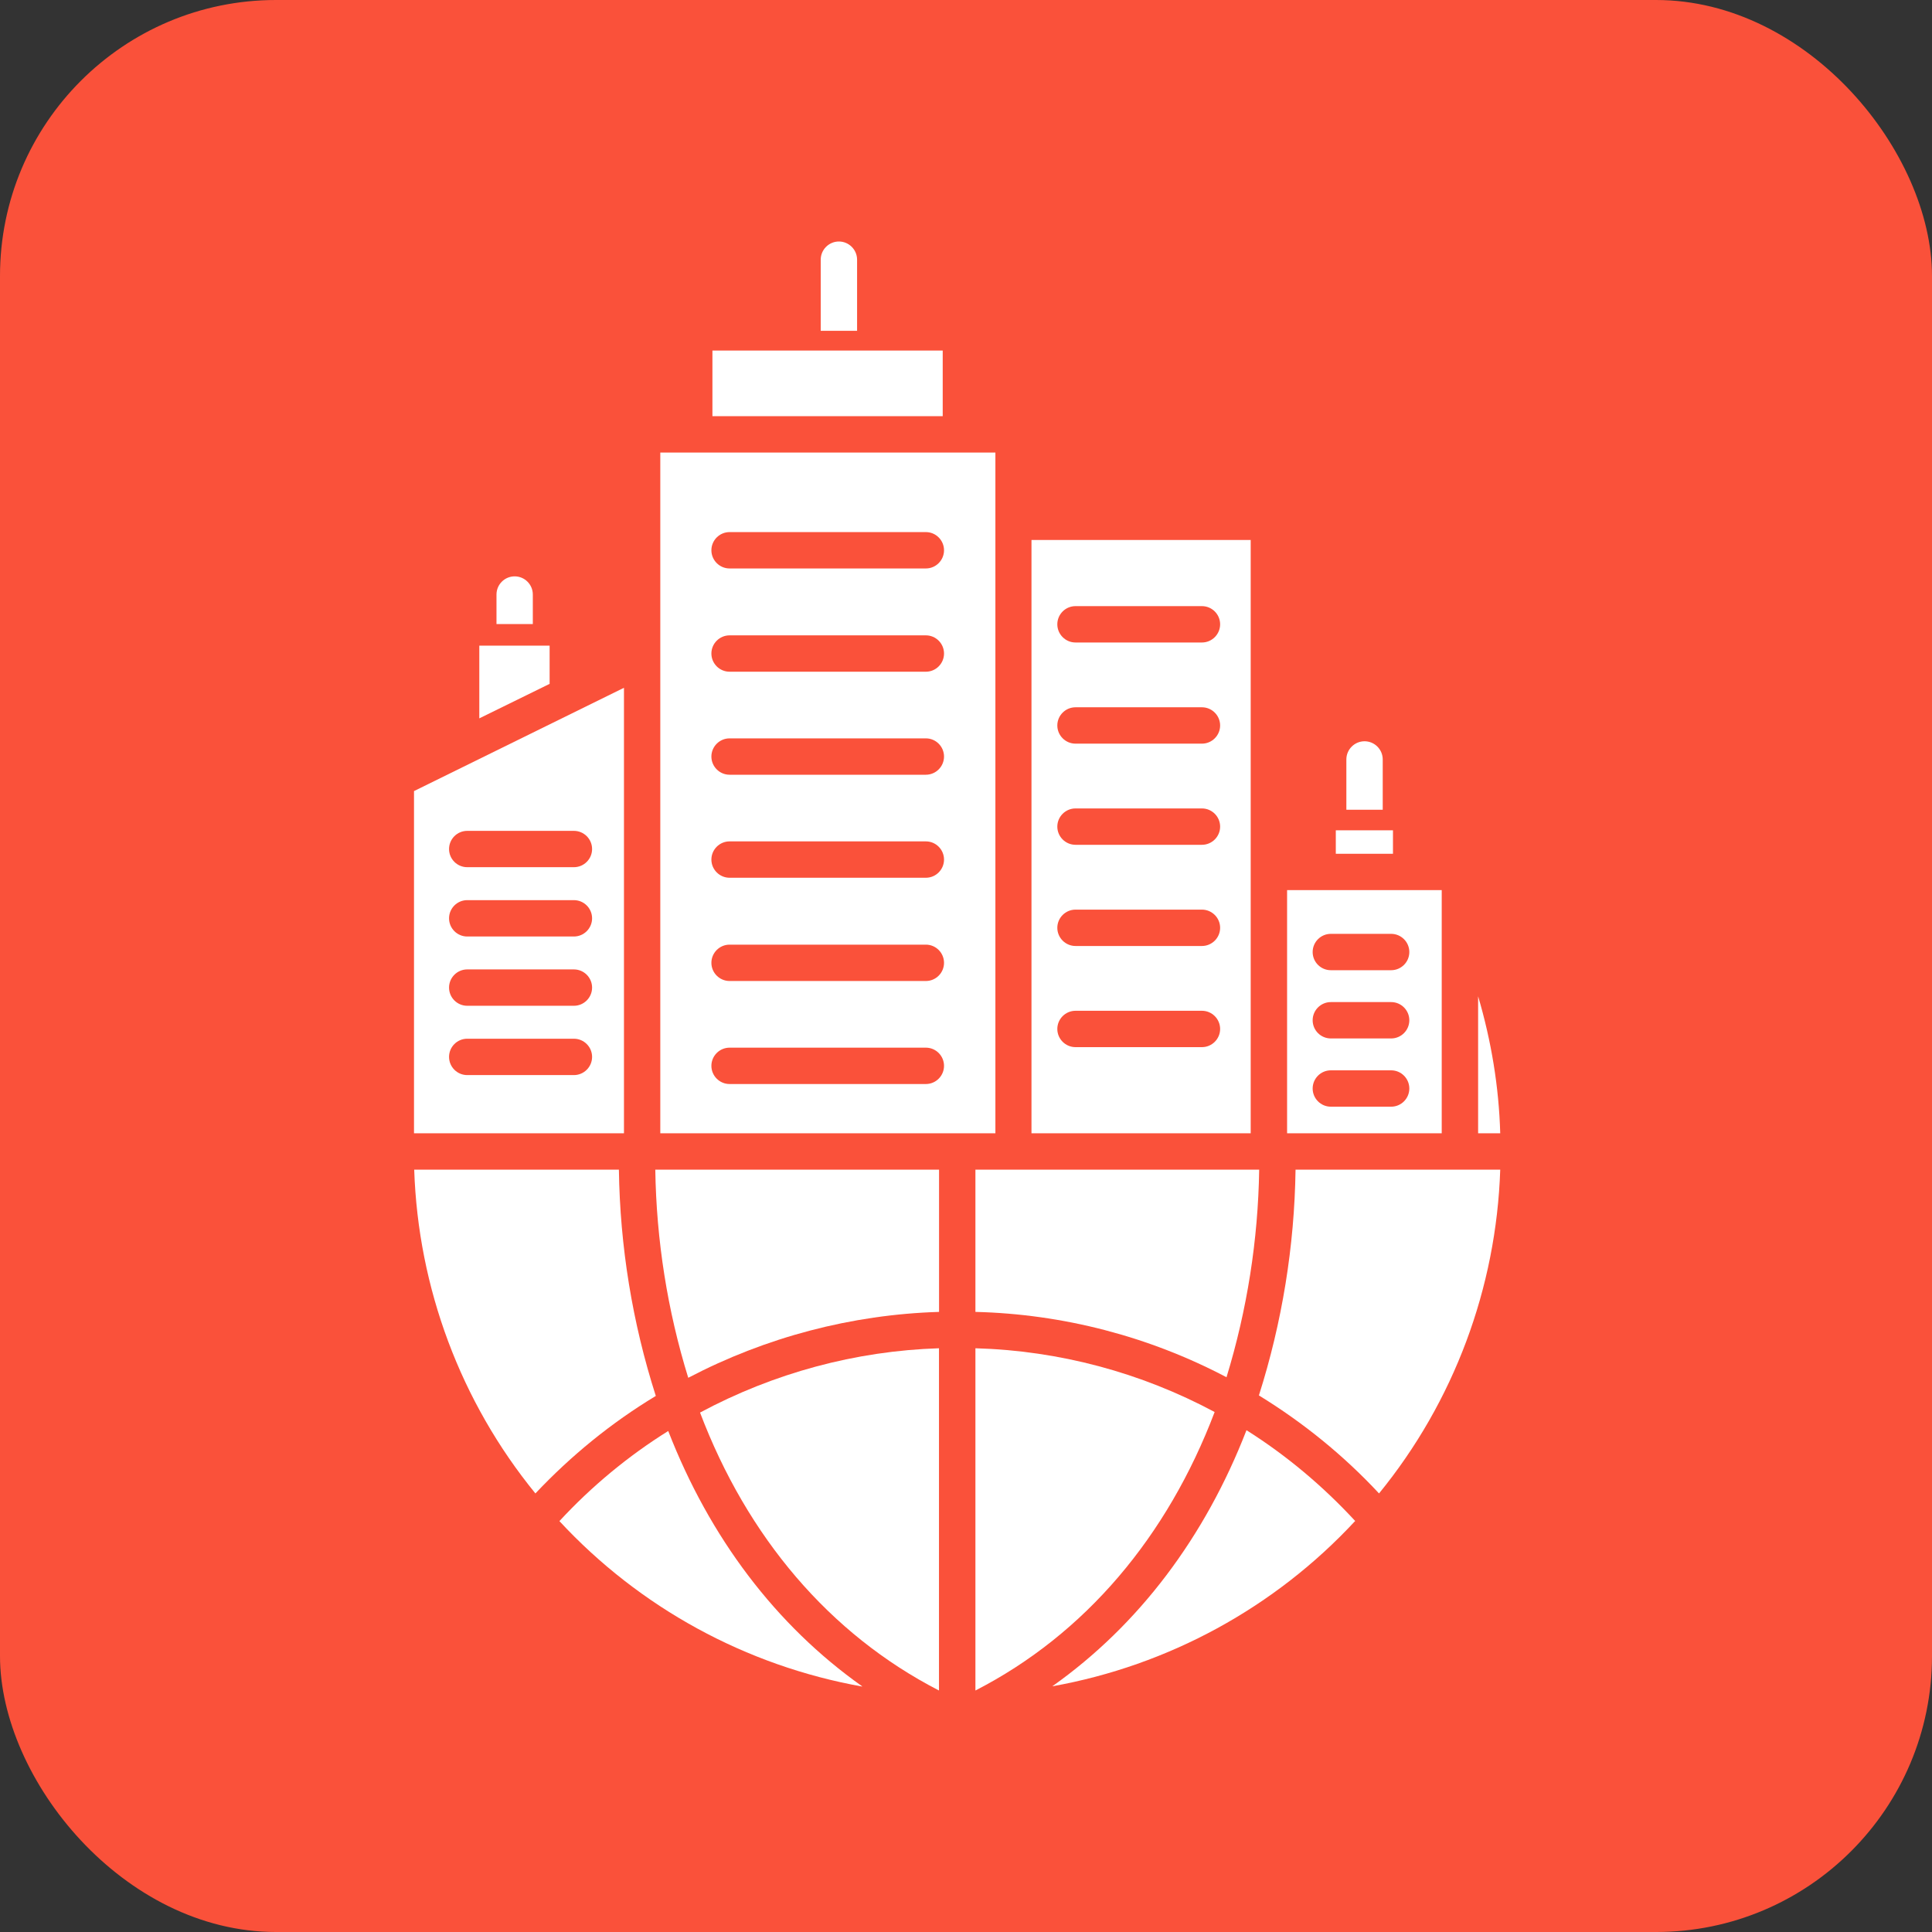 <svg width="56" height="56" viewBox="0 0 56 56" fill="none" xmlns="http://www.w3.org/2000/svg">
<rect x="0" y="0" width="56" height="56" fill="#333333" stroke="none"/>
<rect width="56" height="56" rx="8" fill="#FA513A"/>
<g clip-path="url(#clip0_2219_930)">
<path d="M24.316 7C24.026 7 23.789 7.237 23.789 7.527V9.589H24.843V7.527C24.843 7.237 24.606 7 24.316 7Z" fill="white"/>
<path d="M39.552 21.486C39.262 21.486 39.025 21.723 39.025 22.013V23.471H40.079V22.013C40.079 21.723 39.843 21.486 39.552 21.486Z" fill="white"/>
<path d="M15.444 17.233C15.444 16.942 15.208 16.706 14.918 16.706C14.627 16.706 14.391 16.942 14.391 17.233V18.088H15.444V17.233Z" fill="white"/>
<path d="M37.307 32.849H41.789V25.801H37.307V32.849ZM38.575 27.068H40.323C40.614 27.068 40.85 27.305 40.85 27.595C40.85 27.886 40.614 28.122 40.323 28.122H38.575C38.284 28.122 38.048 27.886 38.048 27.595C38.048 27.305 38.284 27.068 38.575 27.068ZM38.575 29.046H40.323C40.614 29.046 40.85 29.283 40.85 29.573C40.85 29.863 40.614 30.1 40.323 30.1H38.575C38.284 30.1 38.048 29.863 38.048 29.573C38.048 29.283 38.284 29.046 38.575 29.046ZM38.575 31.024H40.323C40.614 31.024 40.85 31.261 40.85 31.551C40.85 31.841 40.614 32.078 40.323 32.078H38.575C38.284 32.078 38.048 31.841 38.048 31.551C38.048 31.261 38.284 31.024 38.575 31.024Z" fill="white"/>
<path d="M40.376 24.067H38.719V24.747H40.376V24.067Z" fill="white"/>
<path d="M15.931 18.714H13.893V20.822L15.931 19.822V18.714Z" fill="white"/>
<path d="M27.325 10.161H20.65V12.063H27.325V10.161Z" fill="white"/>
<path d="M28.273 38.026C30.809 38.088 33.306 38.737 35.551 39.92C36.147 37.973 36.467 35.942 36.498 33.903H28.273V38.026Z" fill="white"/>
<path d="M28.845 13.117H19.139V32.849H28.852V13.117H28.845ZM26.837 31.421H21.147C20.857 31.421 20.62 31.184 20.62 30.894C20.62 30.604 20.857 30.367 21.147 30.367H26.837C27.127 30.367 27.363 30.604 27.363 30.894C27.363 31.184 27.127 31.421 26.837 31.421ZM26.837 28.435H21.147C20.857 28.435 20.62 28.198 20.62 27.908C20.62 27.618 20.857 27.381 21.147 27.381H26.837C27.127 27.381 27.363 27.618 27.363 27.908C27.363 28.198 27.127 28.435 26.837 28.435ZM26.837 25.442H21.147C20.857 25.442 20.62 25.205 20.62 24.915C20.62 24.625 20.857 24.388 21.147 24.388H26.837C27.127 24.388 27.363 24.625 27.363 24.915C27.363 25.205 27.127 25.442 26.837 25.442ZM26.837 22.456H21.147C20.857 22.456 20.62 22.219 20.62 21.929C20.62 21.639 20.857 21.402 21.147 21.402H26.837C27.127 21.402 27.363 21.639 27.363 21.929C27.363 22.219 27.127 22.456 26.837 22.456ZM26.837 19.47H21.147C20.857 19.47 20.62 19.233 20.62 18.943C20.62 18.653 20.857 18.416 21.147 18.416H26.837C27.127 18.416 27.363 18.653 27.363 18.943C27.363 19.233 27.127 19.47 26.837 19.47ZM26.837 16.477H21.147C20.857 16.477 20.62 16.24 20.62 15.95C20.62 15.66 20.857 15.423 21.147 15.423H26.837C27.127 15.423 27.363 15.66 27.363 15.95C27.363 16.24 27.127 16.477 26.837 16.477Z" fill="white"/>
<path d="M29.898 32.849H36.252V15.652H29.898V32.842V32.849ZM31.174 17.569H34.839C35.129 17.569 35.366 17.805 35.366 18.096C35.366 18.386 35.129 18.623 34.839 18.623H31.174C30.884 18.623 30.647 18.386 30.647 18.096C30.647 17.805 30.884 17.569 31.174 17.569ZM31.174 20.501H34.839C35.129 20.501 35.366 20.738 35.366 21.028C35.366 21.318 35.129 21.555 34.839 21.555H31.174C30.884 21.555 30.647 21.318 30.647 21.028C30.647 20.738 30.884 20.501 31.174 20.501ZM31.174 23.433H34.839C35.129 23.433 35.366 23.67 35.366 23.96C35.366 24.251 35.129 24.487 34.839 24.487H31.174C30.884 24.487 30.647 24.251 30.647 23.96C30.647 23.67 30.884 23.433 31.174 23.433ZM31.174 26.366H34.839C35.129 26.366 35.366 26.603 35.366 26.893C35.366 27.183 35.129 27.42 34.839 27.42H31.174C30.884 27.42 30.647 27.183 30.647 26.893C30.647 26.603 30.884 26.366 31.174 26.366ZM31.174 29.298H34.839C35.129 29.298 35.366 29.535 35.366 29.825C35.366 30.115 35.129 30.352 34.839 30.352H31.174C30.884 30.352 30.647 30.115 30.647 29.825C30.647 29.535 30.884 29.298 31.174 29.298Z" fill="white"/>
<path d="M19.009 40.462C18.329 38.34 17.97 36.125 17.939 33.903H12.006C12.12 37.332 13.35 40.63 15.519 43.288C16.549 42.196 17.718 41.241 19.009 40.462Z" fill="white"/>
<path d="M42.844 28.878V32.849H43.485C43.447 31.505 43.226 30.169 42.844 28.878Z" fill="white"/>
<path d="M39.276 44.082C38.345 43.074 37.291 42.188 36.13 41.455C34.931 44.548 33.014 47.099 30.502 48.878C33.87 48.275 36.955 46.595 39.284 44.082" fill="white"/>
<path d="M39.972 43.288C42.141 40.63 43.371 37.332 43.485 33.903H37.552C37.521 36.125 37.162 38.332 36.49 40.447C37.773 41.234 38.949 42.188 39.972 43.288Z" fill="white"/>
<path d="M27.219 38.026V33.903H18.994C19.025 35.95 19.345 37.981 19.949 39.936C22.194 38.76 24.683 38.103 27.219 38.026Z" fill="white"/>
<path d="M24.989 48.878C22.484 47.106 20.568 44.563 19.369 41.478C18.208 42.203 17.146 43.082 16.215 44.09C18.544 46.602 21.622 48.282 24.989 48.885" fill="white"/>
<path d="M18.086 19.936L12 22.93V32.849H18.086V19.936ZM16.635 31.162H13.543C13.252 31.162 13.016 30.925 13.016 30.635C13.016 30.344 13.252 30.108 13.543 30.108H16.635C16.925 30.108 17.162 30.344 17.162 30.635C17.162 30.925 16.925 31.162 16.635 31.162ZM16.635 29.153H13.543C13.252 29.153 13.016 28.916 13.016 28.626C13.016 28.336 13.252 28.099 13.543 28.099H16.635C16.925 28.099 17.162 28.336 17.162 28.626C17.162 28.916 16.925 29.153 16.635 29.153ZM16.635 27.145H13.543C13.252 27.145 13.016 26.908 13.016 26.618C13.016 26.328 13.252 26.091 13.543 26.091H16.635C16.925 26.091 17.162 26.328 17.162 26.618C17.162 26.908 16.925 27.145 16.635 27.145ZM16.635 25.136H13.543C13.252 25.136 13.016 24.9 13.016 24.61C13.016 24.319 13.252 24.083 13.543 24.083H16.635C16.925 24.083 17.162 24.319 17.162 24.61C17.162 24.9 16.925 25.136 16.635 25.136Z" fill="white"/>
<path d="M35.207 40.928C33.069 39.783 30.702 39.149 28.273 39.08V49C31.458 47.366 33.84 44.533 35.207 40.928Z" fill="white"/>
<path d="M27.217 39.08C24.797 39.157 22.429 39.798 20.291 40.944C21.658 44.548 24.041 47.366 27.217 49V39.08Z" fill="white"/>
</g>
<defs>
<clipPath id="clip0_2219_930">
<rect width="31.485" height="42" fill="white" transform="translate(12 7)"/>
</clipPath>
</defs>
</svg>
